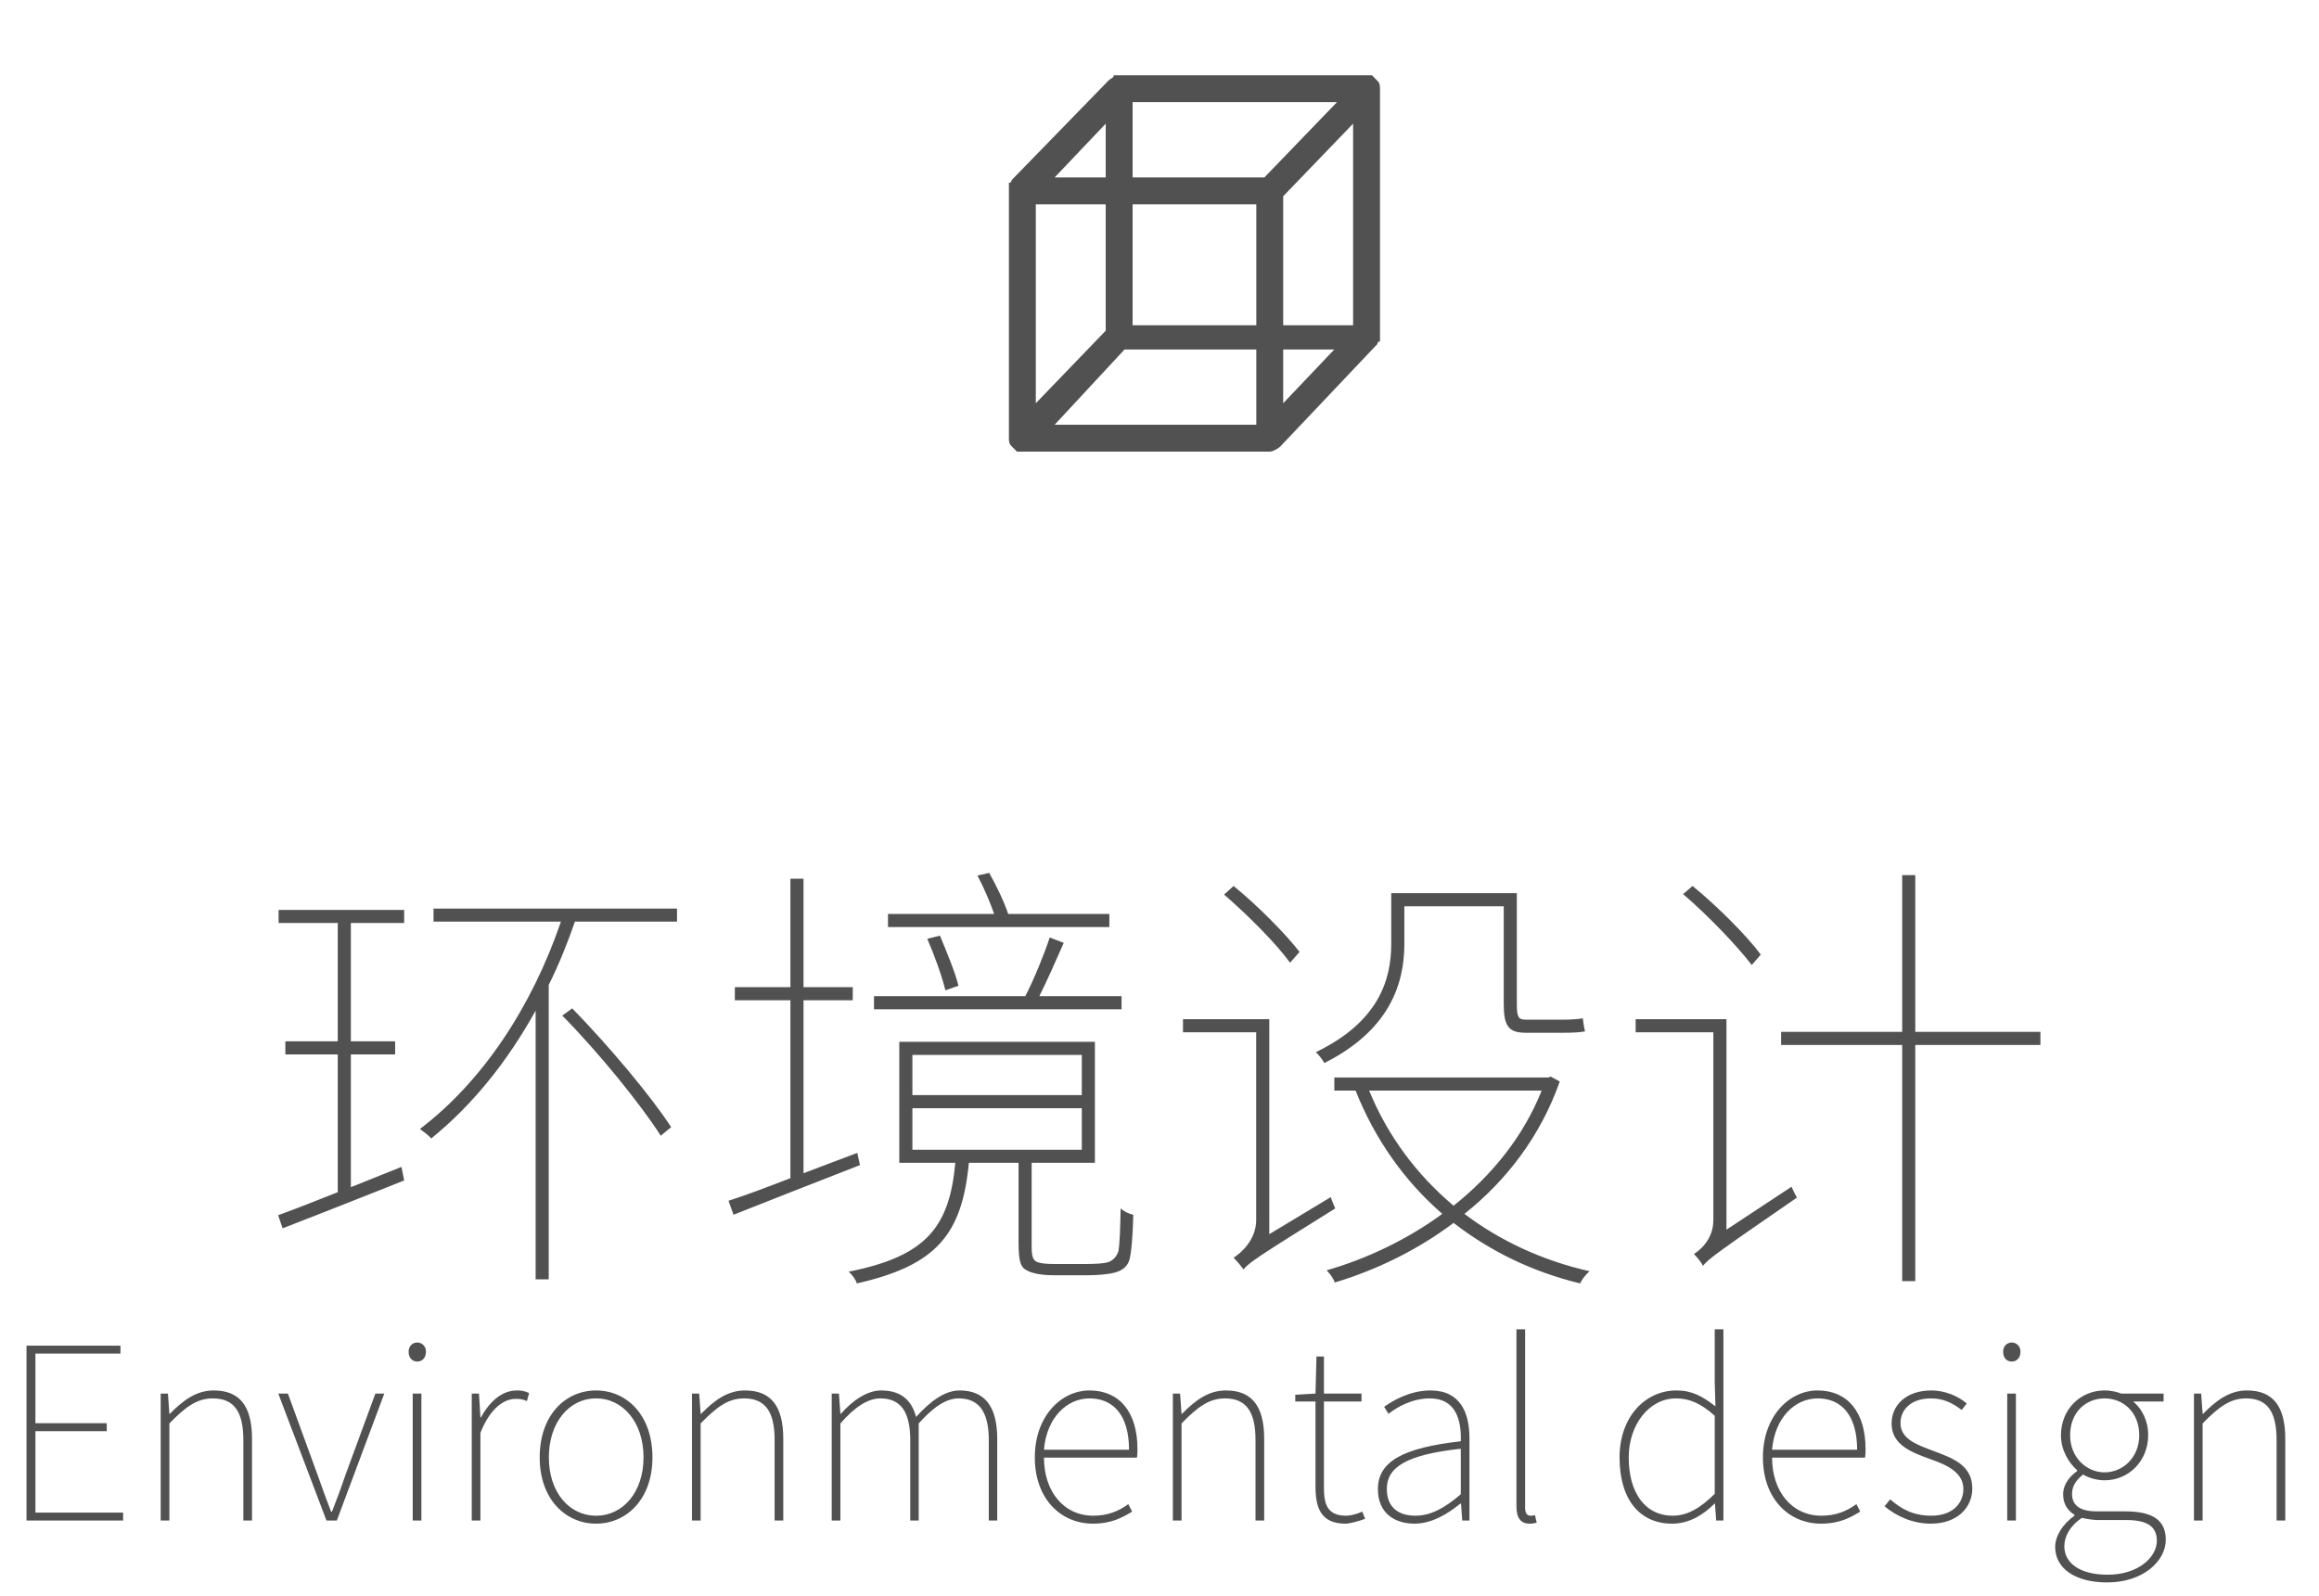 <?xml version="1.0" encoding="UTF-8"?>
<svg width="154px" height="106px" viewBox="0 0 154 106" version="1.1" xmlns="http://www.w3.org/2000/svg" xmlns:xlink="http://www.w3.org/1999/xlink">
    <title>sj-icon-evd</title>
    <g id="专业" stroke="none" stroke-width="1" fill="none" fill-rule="evenodd">
        <g id="网页宽度" transform="translate(-1094, -619)" fill="#515151" fill-rule="nonzero">
            <g id="sj-icon-evd" transform="translate(1094, 619)">
                <path d="M36.44,84.98 L36.44,65.42 C37.1,64.1 37.67,62.69 38.18,61.22 L44.96,61.22 L44.96,60.35 L28.79,60.35 L28.79,61.22 L37.25,61.22 C35.3,66.92 32.03,71.84 27.89,74.99 C28.13,75.17 28.49,75.44 28.64,75.62 C31.34,73.43 33.68,70.55 35.57,67.13 L35.57,84.98 L36.44,84.98 Z M18.77,81.59 C20.57,80.894 22.831,80.006 25.122,79.095 L26.269,78.638 C26.459,78.562 26.65,78.486 26.84,78.41 L26.66,77.51 L23.3,78.86 L23.3,70.04 L26.24,70.04 L26.24,69.17 L23.3,69.17 L23.3,61.31 L26.84,61.31 L26.84,60.44 L18.5,60.44 L18.5,61.31 L22.43,61.31 L22.43,69.17 L18.95,69.17 L18.95,70.04 L22.43,70.04 L22.43,79.19 C20.93,79.79 19.55,80.33 18.47,80.72 L18.77,81.59 Z M43.88,75.44 L44.57,74.87 C43.25,72.83 40.43,69.47 38,66.98 L37.34,67.46 C39.77,69.92 42.56,73.37 43.88,75.44 Z M73.67,61.58 L73.67,60.71 L66.95,60.71 C66.71,59.96 66.17,58.82 65.69,57.98 L64.91,58.16 C65.33,58.94 65.75,59.93 66.02,60.71 L58.97,60.71 L58.97,61.58 L73.67,61.58 Z M48.71,80.69 C51.05,79.76 54.11,78.56 57.11,77.39 L56.93,76.58 L53.36,77.93 L53.36,66.44 L56.63,66.44 L56.63,65.57 L53.36,65.57 L53.36,58.37 L52.49,58.37 L52.49,65.57 L48.8,65.57 L48.8,66.44 L52.49,66.44 L52.49,78.26 C50.93,78.86 49.52,79.4 48.38,79.76 L48.71,80.69 Z M62.78,65.78 L63.65,65.48 C63.44,64.61 62.87,63.23 62.42,62.15 L61.58,62.36 C62.06,63.47 62.57,64.88 62.78,65.78 Z M74.48,67.04 L74.48,66.17 L69.02,66.17 C69.53,65.15 70.13,63.8 70.64,62.63 L69.71,62.27 C69.35,63.38 68.66,65.06 68.09,66.17 L58.04,66.17 L58.04,67.04 L74.48,67.04 Z M56.9,85.25 C62.21,84.05 63.89,81.98 64.34,77.24 L67.64,77.24 L67.64,82.49 C67.64,83.87 67.79,84.2 68.24,84.41 C68.69,84.65 69.47,84.71 70.04,84.71 L72.2,84.71 C72.8,84.71 73.61,84.65 74.03,84.53 C74.48,84.41 74.84,84.17 74.99,83.72 C75.14,83.27 75.23,81.95 75.26,80.69 C74.96,80.63 74.66,80.48 74.42,80.27 C74.39,81.62 74.36,82.64 74.27,83.12 C74.15,83.48 73.88,83.75 73.58,83.84 C73.34,83.93 72.68,83.96 72.11,83.96 L70.04,83.96 C69.5,83.96 69.17,83.93 68.9,83.84 C68.57,83.72 68.51,83.39 68.51,82.79 L68.51,77.24 L72.71,77.24 L72.71,69.2 L59.72,69.2 L59.72,77.24 L63.44,77.24 C63.05,81.53 61.49,83.45 56.36,84.47 C56.57,84.65 56.84,85.01 56.9,85.25 Z M71.84,72.74 L60.59,72.74 L60.59,70.07 L71.84,70.07 L71.84,72.74 Z M71.84,76.37 L60.59,76.37 L60.59,73.61 L71.84,73.61 L71.84,76.37 Z M85.67,63.95 L86.3,63.23 C85.4,62.06 83.54,60.17 81.92,58.85 L81.29,59.42 C82.88,60.8 84.77,62.69 85.67,63.95 Z M87.95,70.61 C92.3,68.42 93.26,65.33 93.26,62.69 L93.26,60.2 L99.86,60.2 L99.86,66.65 C99.86,68.15 100.16,68.6 101.33,68.6 L103.94,68.6 C104.42,68.6 104.96,68.57 105.26,68.51 C105.2,68.3 105.14,67.88 105.11,67.64 C104.78,67.7 104.27,67.73 103.91,67.73 L101.3,67.73 C100.82,67.73 100.73,67.52 100.73,66.68 L100.73,59.33 L92.39,59.33 L92.39,62.69 C92.39,65.09 91.55,67.88 87.38,69.89 C87.56,70.04 87.83,70.4 87.95,70.61 Z M82.58,84.32 C82.594,84.302 82.609,84.285 82.624,84.267 L82.672,84.213 C82.84,84.032 83.1,83.822 83.705,83.414 L83.898,83.285 C84.744,82.724 86.17,81.829 88.67,80.27 C88.58,80.09 88.46,79.76 88.37,79.52 L84.29,81.98 L84.29,67.7 L78.56,67.7 L78.56,68.57 L83.42,68.57 L83.42,81.05 C83.42,82.37 82.37,83.27 81.92,83.54 C82.13,83.75 82.43,84.11 82.58,84.32 Z M104.93,85.25 C105.05,84.98 105.32,84.65 105.56,84.44 C102.38,83.72 99.59,82.4 97.25,80.63 C100.01,78.44 102.29,75.5 103.58,71.84 L102.98,71.51 L102.83,71.57 L88.61,71.57 L88.61,72.44 L90.02,72.44 C91.31,75.68 93.26,78.44 95.78,80.63 C93.41,82.37 90.71,83.63 88.1,84.38 C88.31,84.59 88.55,84.92 88.64,85.19 C91.34,84.38 94.1,83.06 96.53,81.23 C98.93,83.09 101.72,84.47 104.93,85.25 Z M96.53,80.09 C94.07,78.02 92.15,75.44 90.92,72.44 L102.38,72.44 C101.15,75.53 99.05,78.08 96.53,80.09 Z M127.19,85.1 L127.19,69.41 L135.5,69.41 L135.5,68.54 L127.19,68.54 L127.19,58.13 L126.32,58.13 L126.32,68.54 L118.28,68.54 L118.28,69.41 L126.32,69.41 L126.32,85.1 L127.19,85.1 Z M116.33,64.1 L116.93,63.41 C116,62.15 114.08,60.23 112.4,58.85 L111.77,59.39 C113.42,60.8 115.37,62.84 116.33,64.1 Z M113.09,84.08 C113.48,83.6 114.11,83.15 119.33,79.55 C119.24,79.4 119.06,79.04 118.97,78.83 L114.65,81.68 L114.65,67.7 L108.62,67.7 L108.62,68.57 L113.78,68.57 L113.78,81.05 C113.78,82.31 112.91,83.03 112.49,83.3 C112.7,83.51 113,83.87 113.09,84.08 Z" id="环境设计"></path>
                <path d="M8.176,101 L8.176,100.472 L2.352,100.472 L2.352,95.064 L7.088,95.064 L7.088,94.536 L2.352,94.536 L2.352,89.912 L8,89.912 L8,89.384 L1.76,89.384 L1.76,101 L8.176,101 Z M11.248,101 L11.248,94.552 C12.32,93.448 13.088,92.888 14.128,92.888 C15.568,92.888 16.16,93.8 16.16,95.656 L16.16,101 L16.736,101 L16.736,95.576 C16.736,93.4 15.92,92.36 14.192,92.36 C13.024,92.36 12.144,93.032 11.28,93.912 L11.248,93.912 L11.152,92.568 L10.672,92.568 L10.672,101 L11.248,101 Z M22.368,101 L25.52,92.568 L24.928,92.568 L22.928,98.008 C22.656,98.824 22.336,99.672 22.048,100.408 L21.984,100.408 C21.696,99.672 21.392,98.824 21.104,98.008 L19.12,92.568 L18.48,92.568 L21.68,101 L22.368,101 Z M27.712,90.44 C28.032,90.44 28.288,90.2 28.288,89.784 C28.288,89.432 28.032,89.176 27.712,89.176 C27.376,89.176 27.136,89.432 27.136,89.784 C27.136,90.2 27.376,90.44 27.712,90.44 Z M27.984,101 L27.984,92.568 L27.408,92.568 L27.408,101 L27.984,101 Z M31.904,101 L31.904,95.176 C32.56,93.512 33.488,92.92 34.24,92.92 C34.576,92.92 34.72,92.952 34.992,93.064 L35.136,92.536 C34.848,92.392 34.608,92.36 34.32,92.36 C33.312,92.36 32.496,93.128 31.936,94.152 L31.904,94.152 L31.808,92.568 L31.328,92.568 L31.328,101 L31.904,101 Z M39.584,101.208 C41.6,101.208 43.328,99.592 43.328,96.808 C43.328,93.976 41.6,92.36 39.584,92.36 C37.568,92.36 35.84,93.976 35.84,96.808 C35.84,99.592 37.568,101.208 39.584,101.208 Z M39.584,100.68 C37.792,100.68 36.448,99.112 36.448,96.808 C36.448,94.488 37.792,92.888 39.584,92.888 C41.376,92.888 42.736,94.488 42.736,96.808 C42.736,99.112 41.376,100.68 39.584,100.68 Z M46.528,101 L46.528,94.552 C47.6,93.448 48.368,92.888 49.408,92.888 C50.848,92.888 51.44,93.8 51.44,95.656 L51.44,101 L52.016,101 L52.016,95.576 C52.016,93.4 51.2,92.36 49.472,92.36 C48.304,92.36 47.424,93.032 46.56,93.912 L46.528,93.912 L46.432,92.568 L45.952,92.568 L45.952,101 L46.528,101 Z M55.808,101 L55.808,94.552 C56.768,93.448 57.648,92.888 58.464,92.888 C59.824,92.888 60.448,93.8 60.448,95.656 L60.448,101 L61.008,101 L61.008,94.552 C62,93.448 62.832,92.888 63.664,92.888 C65.024,92.888 65.664,93.8 65.664,95.656 L65.664,101 L66.224,101 L66.224,95.576 C66.224,93.4 65.376,92.36 63.728,92.36 C62.768,92.36 61.824,93.032 60.832,94.12 C60.56,93.064 59.888,92.36 58.512,92.36 C57.584,92.36 56.608,93.032 55.84,93.912 L55.808,93.912 L55.712,92.568 L55.232,92.568 L55.232,101 L55.808,101 Z M72.576,101.208 C73.824,101.208 74.544,100.792 75.184,100.408 L74.928,99.912 C74.288,100.376 73.568,100.68 72.608,100.68 C70.624,100.68 69.328,99.048 69.328,96.824 L75.504,96.824 C75.536,96.6 75.536,96.424 75.536,96.248 C75.536,93.752 74.304,92.36 72.352,92.36 C70.48,92.36 68.72,94.056 68.72,96.808 C68.72,99.56 70.448,101.208 72.576,101.208 Z M74.976,96.296 L69.328,96.296 C69.504,94.168 70.848,92.888 72.352,92.888 C73.936,92.888 74.976,94.008 74.976,96.296 Z M78.464,101 L78.464,94.552 C79.536,93.448 80.304,92.888 81.344,92.888 C82.784,92.888 83.376,93.8 83.376,95.656 L83.376,101 L83.952,101 L83.952,95.576 C83.952,93.4 83.136,92.36 81.408,92.36 C80.24,92.36 79.36,93.032 78.496,93.912 L78.464,93.912 L78.368,92.568 L77.888,92.568 L77.888,101 L78.464,101 Z M89.344,101.208 C89.632,101.208 90.16,101.064 90.656,100.888 L90.464,100.408 C90.16,100.552 89.712,100.68 89.392,100.68 C88.16,100.68 87.92,99.928 87.92,98.84 L87.92,93.096 L90.416,93.096 L90.416,92.568 L87.92,92.568 L87.92,90.104 L87.424,90.104 L87.36,92.568 L86.016,92.648 L86.016,93.096 L87.36,93.096 L87.36,98.76 C87.36,100.232 87.776,101.208 89.344,101.208 Z M93.936,101.208 C95.056,101.208 96.112,100.584 96.976,99.88 L97.024,99.88 L97.104,101 L97.584,101 L97.584,95.544 C97.584,93.832 96.976,92.36 94.992,92.36 C93.616,92.36 92.448,93.064 91.92,93.448 L92.208,93.912 C92.752,93.48 93.76,92.888 94.96,92.888 C96.704,92.888 97.056,94.376 97.008,95.736 C93.216,96.168 91.504,97.048 91.504,98.92 C91.504,100.52 92.624,101.208 93.936,101.208 Z M93.984,100.68 C92.96,100.68 92.096,100.2 92.096,98.904 C92.096,97.48 93.344,96.632 97.008,96.232 L97.008,99.256 C95.904,100.2 94.992,100.68 93.984,100.68 Z M101.568,101.208 C101.808,101.208 101.904,101.176 102.048,101.144 L101.936,100.648 C101.76,100.68 101.696,100.68 101.632,100.68 C101.408,100.68 101.28,100.504 101.28,100.152 L101.28,88.296 L100.704,88.296 L100.704,100.056 C100.704,100.872 101.024,101.208 101.568,101.208 Z M111.04,101.208 C112.208,101.208 113.152,100.584 113.856,99.88 L113.888,99.88 L113.968,101 L114.448,101 L114.448,88.296 L113.872,88.296 L113.872,91.832 L113.92,93.416 C113.056,92.744 112.352,92.36 111.328,92.36 C109.28,92.36 107.552,94.088 107.552,96.808 C107.552,99.656 108.928,101.208 111.04,101.208 Z M111.088,100.68 C109.216,100.68 108.16,99.112 108.16,96.808 C108.16,94.632 109.52,92.888 111.296,92.888 C112.176,92.888 112.944,93.208 113.872,94.04 L113.872,99.224 C112.944,100.152 112.064,100.68 111.088,100.68 Z M120.928,101.208 C122.176,101.208 122.896,100.792 123.536,100.408 L123.28,99.912 C122.64,100.376 121.92,100.68 120.96,100.68 C118.976,100.68 117.68,99.048 117.68,96.824 L123.856,96.824 C123.888,96.6 123.888,96.424 123.888,96.248 C123.888,93.752 122.656,92.36 120.704,92.36 C118.832,92.36 117.072,94.056 117.072,96.808 C117.072,99.56 118.8,101.208 120.928,101.208 Z M123.328,96.296 L117.68,96.296 C117.856,94.168 119.2,92.888 120.704,92.888 C122.288,92.888 123.328,94.008 123.328,96.296 Z M128.224,101.208 C130,101.208 130.976,100.12 130.976,98.872 C130.976,97.351 129.735,96.879 128.487,96.413 L128.176,96.296 L128.176,96.296 C127.168,95.912 126.208,95.528 126.208,94.52 C126.208,93.688 126.848,92.888 128.24,92.888 C129.12,92.888 129.712,93.24 130.272,93.656 L130.608,93.224 C130.016,92.712 129.12,92.36 128.272,92.36 C126.528,92.36 125.616,93.384 125.616,94.552 C125.616,96.008 126.992,96.488 128.272,96.952 C129.264,97.304 130.384,97.8 130.384,98.904 C130.384,99.864 129.664,100.68 128.256,100.68 C127.008,100.68 126.224,100.2 125.52,99.592 L125.152,100.056 C125.904,100.68 126.96,101.208 128.224,101.208 Z M133.6,90.44 C133.92,90.44 134.176,90.2 134.176,89.784 C134.176,89.432 133.92,89.176 133.6,89.176 C133.264,89.176 133.024,89.432 133.024,89.784 C133.024,90.2 133.264,90.44 133.6,90.44 Z M133.872,101 L133.872,92.568 L133.296,92.568 L133.296,101 L133.872,101 Z M139.936,105.112 C142.304,105.112 143.824,103.704 143.824,102.28 C143.824,100.984 142.976,100.392 141.12,100.392 L139.248,100.392 C137.952,100.392 137.6,99.864 137.6,99.224 C137.6,98.648 137.952,98.248 138.336,97.944 C138.72,98.184 139.28,98.328 139.76,98.328 C141.392,98.328 142.656,97.016 142.656,95.336 C142.656,94.376 142.256,93.592 141.664,93.096 L143.68,93.096 L143.68,92.568 L140.864,92.568 C140.624,92.472 140.24,92.36 139.76,92.36 C138.144,92.36 136.864,93.624 136.864,95.336 C136.864,96.36 137.408,97.192 137.936,97.656 L137.936,97.72 C137.568,97.976 137.008,98.504 137.008,99.272 C137.008,99.912 137.328,100.36 137.76,100.616 L137.76,100.68 C136.976,101.24 136.48,102.024 136.48,102.76 C136.48,104.168 137.792,105.112 139.936,105.112 Z M139.76,97.8 C138.544,97.8 137.472,96.792 137.472,95.336 C137.472,93.816 138.512,92.888 139.76,92.888 C141.024,92.888 142.064,93.832 142.064,95.336 C142.064,96.792 140.992,97.8 139.76,97.8 Z M139.968,104.6 C138.128,104.6 137.088,103.832 137.088,102.712 C137.088,102.088 137.424,101.384 138.256,100.824 C138.72,100.936 139.168,100.968 139.28,100.968 L141.2,100.968 C142.528,100.968 143.232,101.352 143.232,102.344 C143.232,103.448 141.984,104.6 139.968,104.6 Z M146.272,101 L146.272,94.552 C147.344,93.448 148.112,92.888 149.152,92.888 C150.592,92.888 151.184,93.8 151.184,95.656 L151.184,101 L151.76,101 L151.76,95.576 C151.76,93.4 150.944,92.36 149.216,92.36 C148.048,92.36 147.168,93.032 146.304,93.912 L146.272,93.912 L146.176,92.568 L145.696,92.568 L145.696,101 L146.272,101 Z" id="Environmentaldesign"></path>
                <g id="二级-3D机房" transform="translate(62, 0)">
                    <rect id="矩形" opacity="0" x="0" y="0" width="35" height="35"></rect>
                    <path d="M29.643,22.321 L29.643,5.893 C29.643,5.714 29.643,5.536 29.464,5.357 L29.107,5 L12.321,5 L12.143,5 L11.964,5 C11.964,5.179 11.786,5.179 11.607,5.357 L5.179,11.964 C5.179,11.964 5.179,12.143 5,12.143 L5,29.107 C5,29.286 5,29.464 5.179,29.643 L5.536,30 L22.321,30 C22.5,30 22.857,29.821 23.036,29.643 L29.464,22.857 C29.464,22.857 29.464,22.679 29.643,22.679 L29.643,22.321 C29.643,22.679 29.643,22.5 29.643,22.321 Z M11.429,21.964 L6.786,26.786 L6.786,13.571 L11.429,13.571 L11.429,21.964 Z M12.679,23.214 L21.429,23.214 L21.429,28.214 L8.036,28.214 L12.679,23.214 Z M13.214,21.429 L13.214,13.571 L21.429,13.571 L21.429,21.607 L13.214,21.607 L13.214,21.429 L13.214,21.429 Z M21.964,11.786 L13.214,11.786 L13.214,6.786 L26.786,6.786 L21.964,11.786 L21.964,11.786 Z M23.214,13.036 L27.857,8.214 L27.857,21.607 L23.214,21.607 L23.214,13.036 Z M11.429,11.786 L8.036,11.786 L11.429,8.214 L11.429,11.786 L11.429,11.786 Z M23.214,23.214 L26.607,23.214 L23.214,26.786 L23.214,23.214 Z" id="形状"></path>
                </g>
            </g>
        </g>
    </g>
</svg>